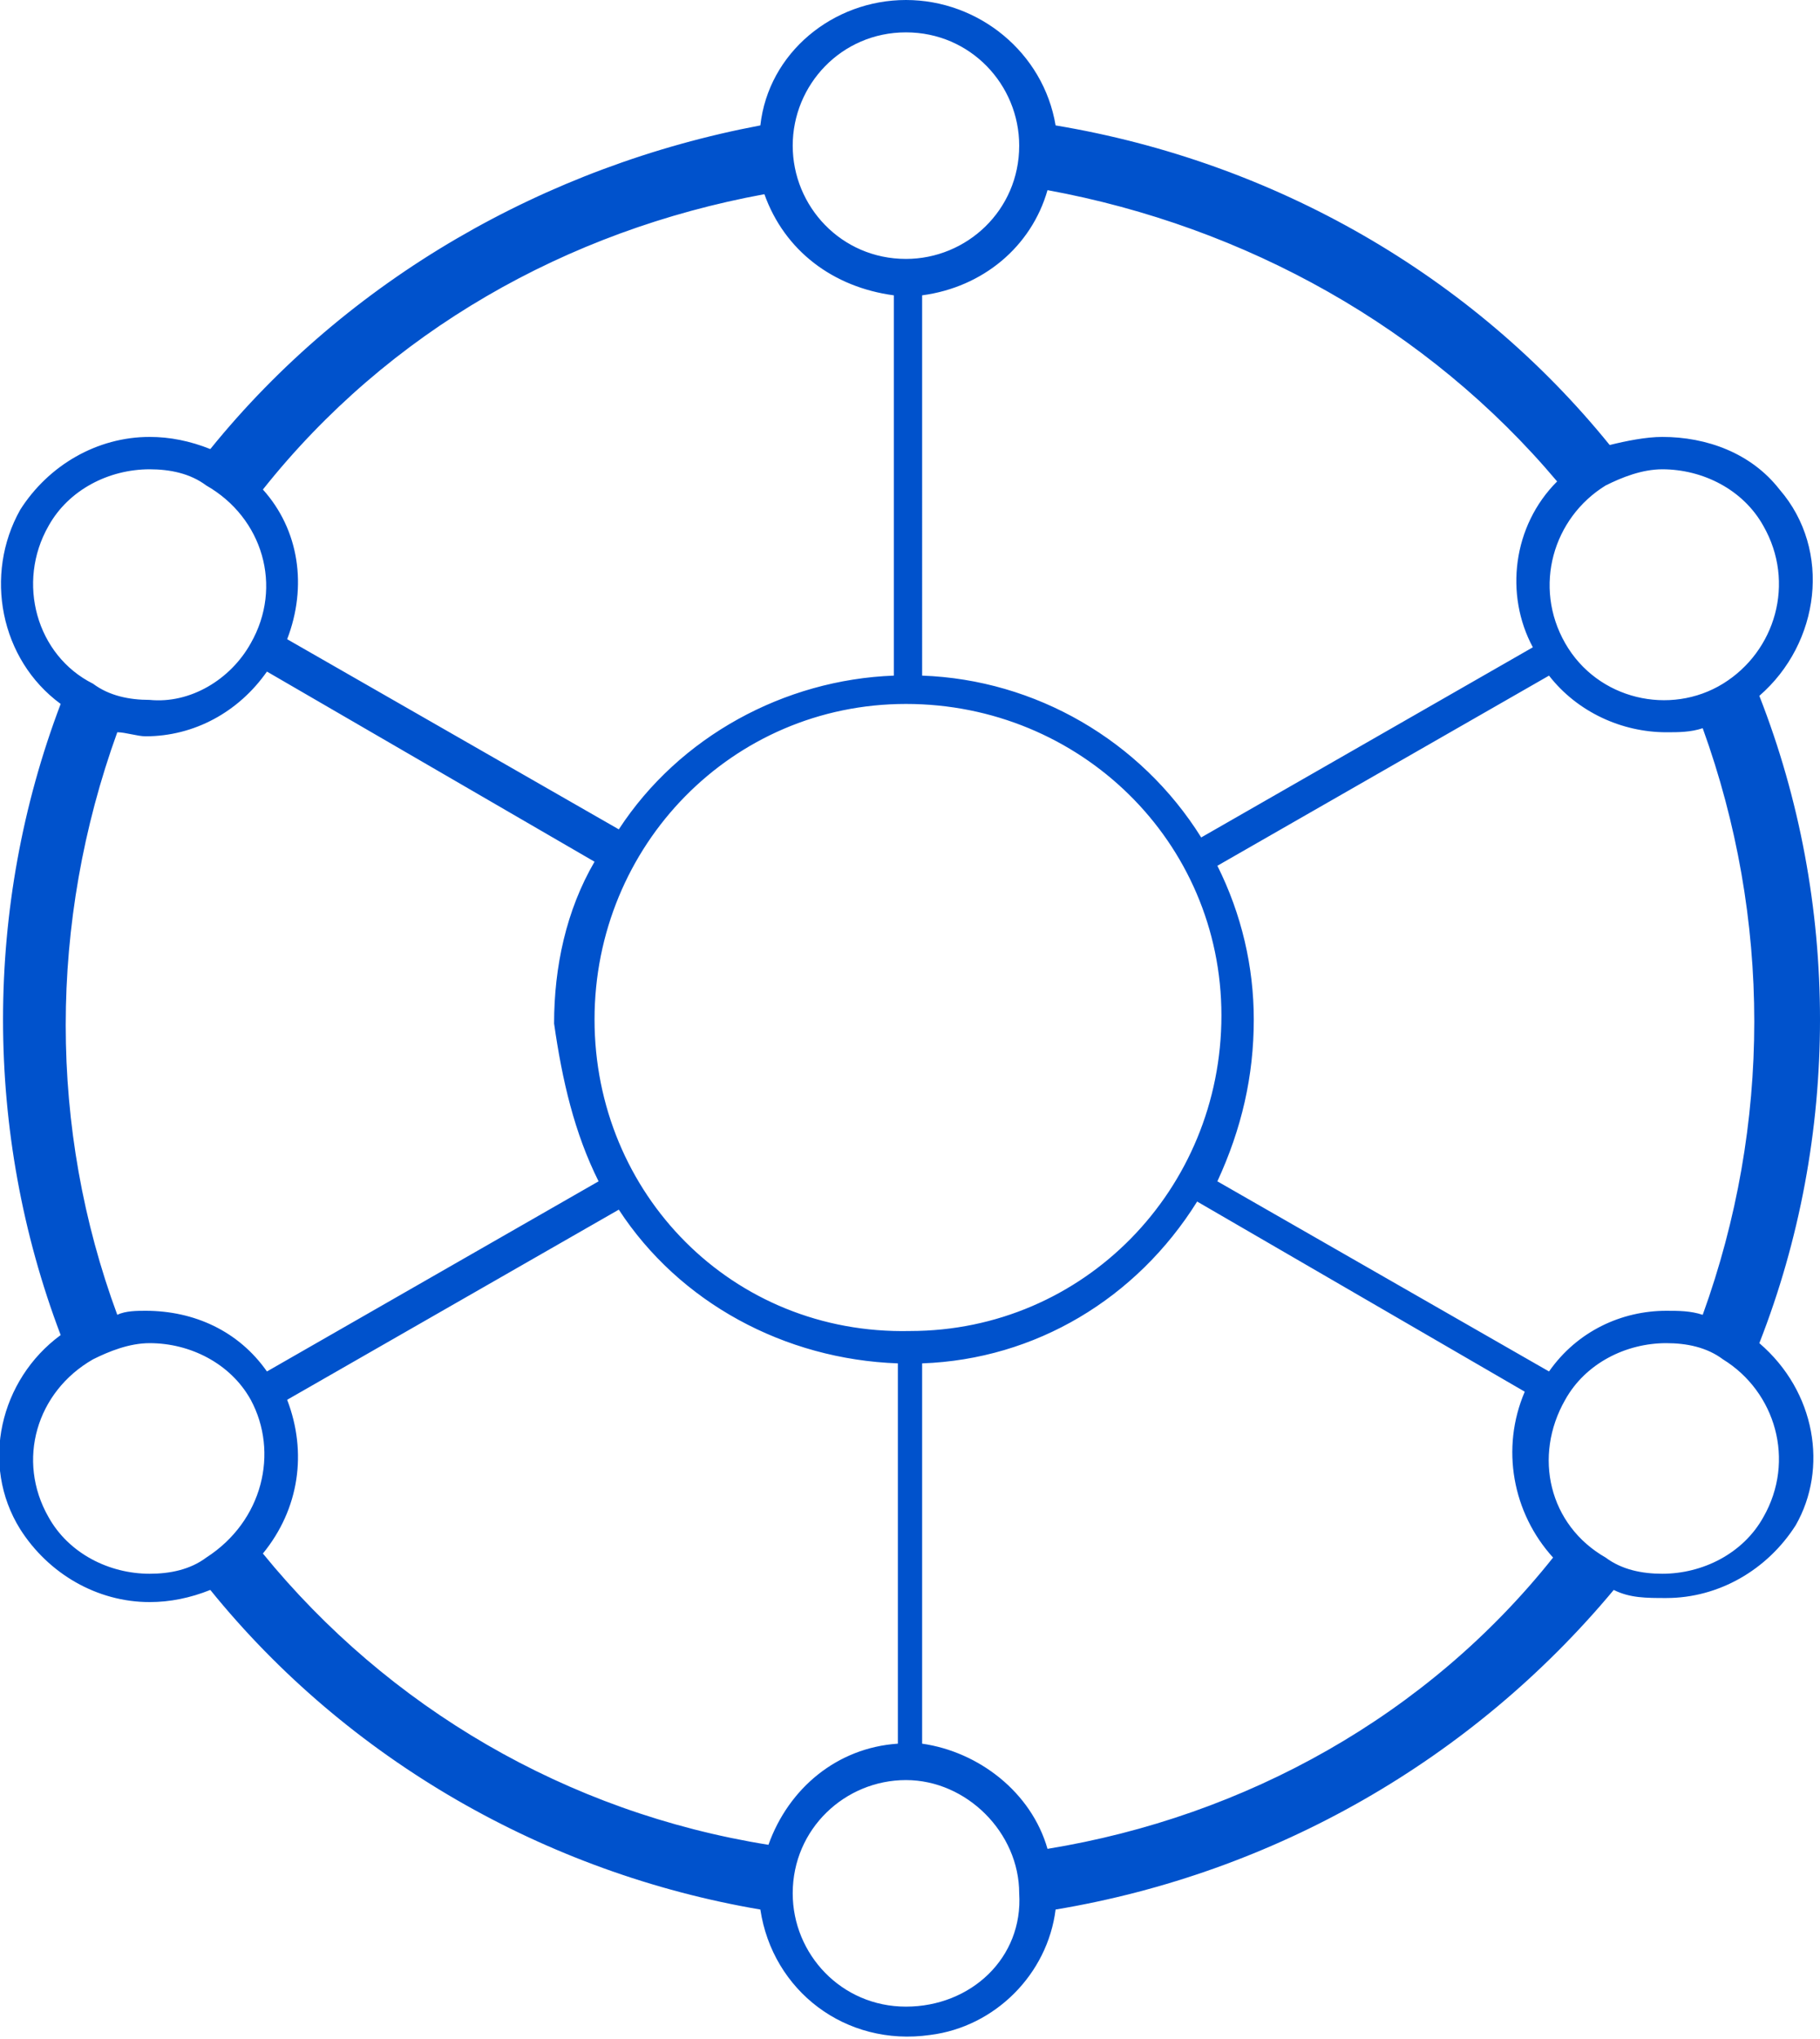 <?xml version="1.0" encoding="utf-8"?>
<!-- Generator: Adobe Illustrator 25.4.1, SVG Export Plug-In . SVG Version: 6.00 Build 0)  -->
<svg version="1.1" id="Livello_1" xmlns="http://www.w3.org/2000/svg" xmlns:xlink="http://www.w3.org/1999/xlink" x="0px" y="0px"
	 viewBox="0 0 45 50.4" style="enable-background:new 0 0 45 50.4;" xml:space="preserve">
<style type="text/css">
	.st0{fill-rule:evenodd;clip-rule:evenodd;fill:#0052CC;}
</style>
<path class="st0" d="M43.5,33.2c2-5.1,2-10.9,0-16c1.5-1.3,1.8-3.6,0.5-5.1c-0.7-0.9-1.8-1.3-2.9-1.3c-0.4,0-0.9,0.1-1.3,0.2
	C36.4,6.8,31.5,4,26.1,3.1C25.8,1.3,24.2,0,22.4,0c-1.8,0-3.4,1.3-3.6,3.1C13.5,4.1,8.6,6.9,5.2,11.1c-0.5-0.2-1-0.3-1.5-0.3
	c-1.3,0-2.5,0.7-3.2,1.8c-0.9,1.6-0.5,3.7,1,4.8c-1.9,5-1.9,10.6,0,15.6c-1.5,1.1-2,3.2-1,4.8c0.7,1.1,1.9,1.8,3.2,1.8
	c0.5,0,1-0.1,1.5-0.3c3.4,4.2,8.3,7,13.6,7.9c0.3,2,2.1,3.4,4.2,3.1c1.6-0.2,2.9-1.5,3.1-3.1c5.4-0.9,10.3-3.7,13.8-7.9
	c0.4,0.2,0.8,0.2,1.3,0.2c1.3,0,2.5-0.7,3.2-1.8C45.2,36.3,44.9,34.4,43.5,33.2z M39.7,12c0.4-0.2,0.9-0.4,1.4-0.4
	c1,0,2,0.5,2.5,1.4c0.8,1.4,0.3,3.1-1,3.9c-1.3,0.8-3.1,0.4-3.9-1c0,0,0,0,0,0C37.9,14.5,38.4,12.8,39.7,12z M14.7,25.2
	c0-4.3,3.4-7.8,7.7-7.8s7.8,3.4,7.8,7.7c0,4.3-3.4,7.8-7.7,7.8c0,0,0,0,0,0C18.1,33,14.7,29.5,14.7,25.2z M14.8,29.2l-8.2,4.7
	c-0.7-1-1.8-1.5-3-1.5c-0.2,0-0.5,0-0.7,0.1c-1.7-4.6-1.7-9.7,0-14.4c0.2,0,0.5,0.1,0.7,0.1c1.2,0,2.3-0.6,3-1.6l8.1,4.7
	c-0.7,1.2-1,2.6-1,4C13.9,26.7,14.2,28,14.8,29.2L14.8,29.2z M31,25.2c0-1.3-0.3-2.6-0.9-3.8l8.2-4.7c0.7,0.9,1.8,1.4,2.9,1.4
	c0.3,0,0.6,0,0.9-0.1c1.7,4.7,1.7,9.8,0,14.5c-0.3-0.1-0.6-0.1-0.9-0.1c-1.1,0-2.2,0.5-2.9,1.5l-8.2-4.7C30.7,27.9,31,26.6,31,25.2
	L31,25.2z M38.5,11.9c-1.1,1.1-1.3,2.8-0.6,4.1l-8.2,4.7c-1.5-2.4-4.1-3.9-6.9-4V7.3c1.5-0.2,2.7-1.2,3.1-2.6
	C30.8,5.6,35.3,8.1,38.5,11.9L38.5,11.9z M22.4,0.8c1.6,0,2.8,1.3,2.8,2.8c0,1.6-1.3,2.8-2.8,2.8c-1.6,0-2.8-1.3-2.8-2.8
	C19.6,2.1,20.8,0.8,22.4,0.8C22.4,0.8,22.4,0.8,22.4,0.8L22.4,0.8z M18.9,4.8c0.5,1.4,1.7,2.3,3.2,2.5v9.4c-2.7,0.1-5.3,1.5-6.8,3.8
	l-8.2-4.7c0.5-1.3,0.3-2.7-0.6-3.7C9.6,8.2,14,5.7,18.9,4.8L18.9,4.8z M1.2,13c0.5-0.9,1.5-1.4,2.5-1.4c0.5,0,1,0.1,1.4,0.4
	c1.4,0.8,1.9,2.5,1.1,3.9c-0.5,0.9-1.5,1.5-2.5,1.4c-0.5,0-1-0.1-1.4-0.4C0.9,16.2,0.4,14.4,1.2,13C1.2,13,1.2,13,1.2,13L1.2,13z
	 M5.1,38.5c-0.4,0.3-0.9,0.4-1.4,0.4c-1,0-2-0.5-2.5-1.4c-0.8-1.4-0.3-3.1,1.1-3.9c0.4-0.2,0.9-0.4,1.4-0.4c1,0,2,0.5,2.5,1.4
	C6.9,35.9,6.5,37.6,5.1,38.5C5.2,38.4,5.1,38.5,5.1,38.5L5.1,38.5z M6.5,38.4c0.9-1.1,1.1-2.5,0.6-3.8l8.2-4.7
	c1.5,2.3,4.1,3.7,6.9,3.8v9.4c-1.5,0.1-2.7,1.1-3.2,2.5C14,44.8,9.6,42.2,6.5,38.4L6.5,38.4z M22.4,49.6c-1.6,0-2.8-1.3-2.8-2.8
	c0-1.6,1.3-2.8,2.8-2.8s2.8,1.3,2.8,2.8C25.3,48.4,24,49.6,22.4,49.6C22.5,49.6,22.4,49.6,22.4,49.6L22.4,49.6z M25.9,45.7
	c-0.4-1.4-1.7-2.4-3.1-2.6v-9.4c2.8-0.1,5.3-1.6,6.8-4l8.1,4.7c-0.6,1.4-0.3,3,0.7,4.1C35.3,42.4,30.8,44.9,25.9,45.7L25.9,45.7z
	 M43.6,37.5c-0.5,0.9-1.5,1.4-2.5,1.4c-0.5,0-1-0.1-1.4-0.4c-1.4-0.8-1.8-2.5-1-3.9c0,0,0,0,0,0c0.5-0.9,1.5-1.4,2.5-1.4
	c0.5,0,1,0.1,1.4,0.4C43.9,34.4,44.4,36.1,43.6,37.5L43.6,37.5z"/>
</svg>
